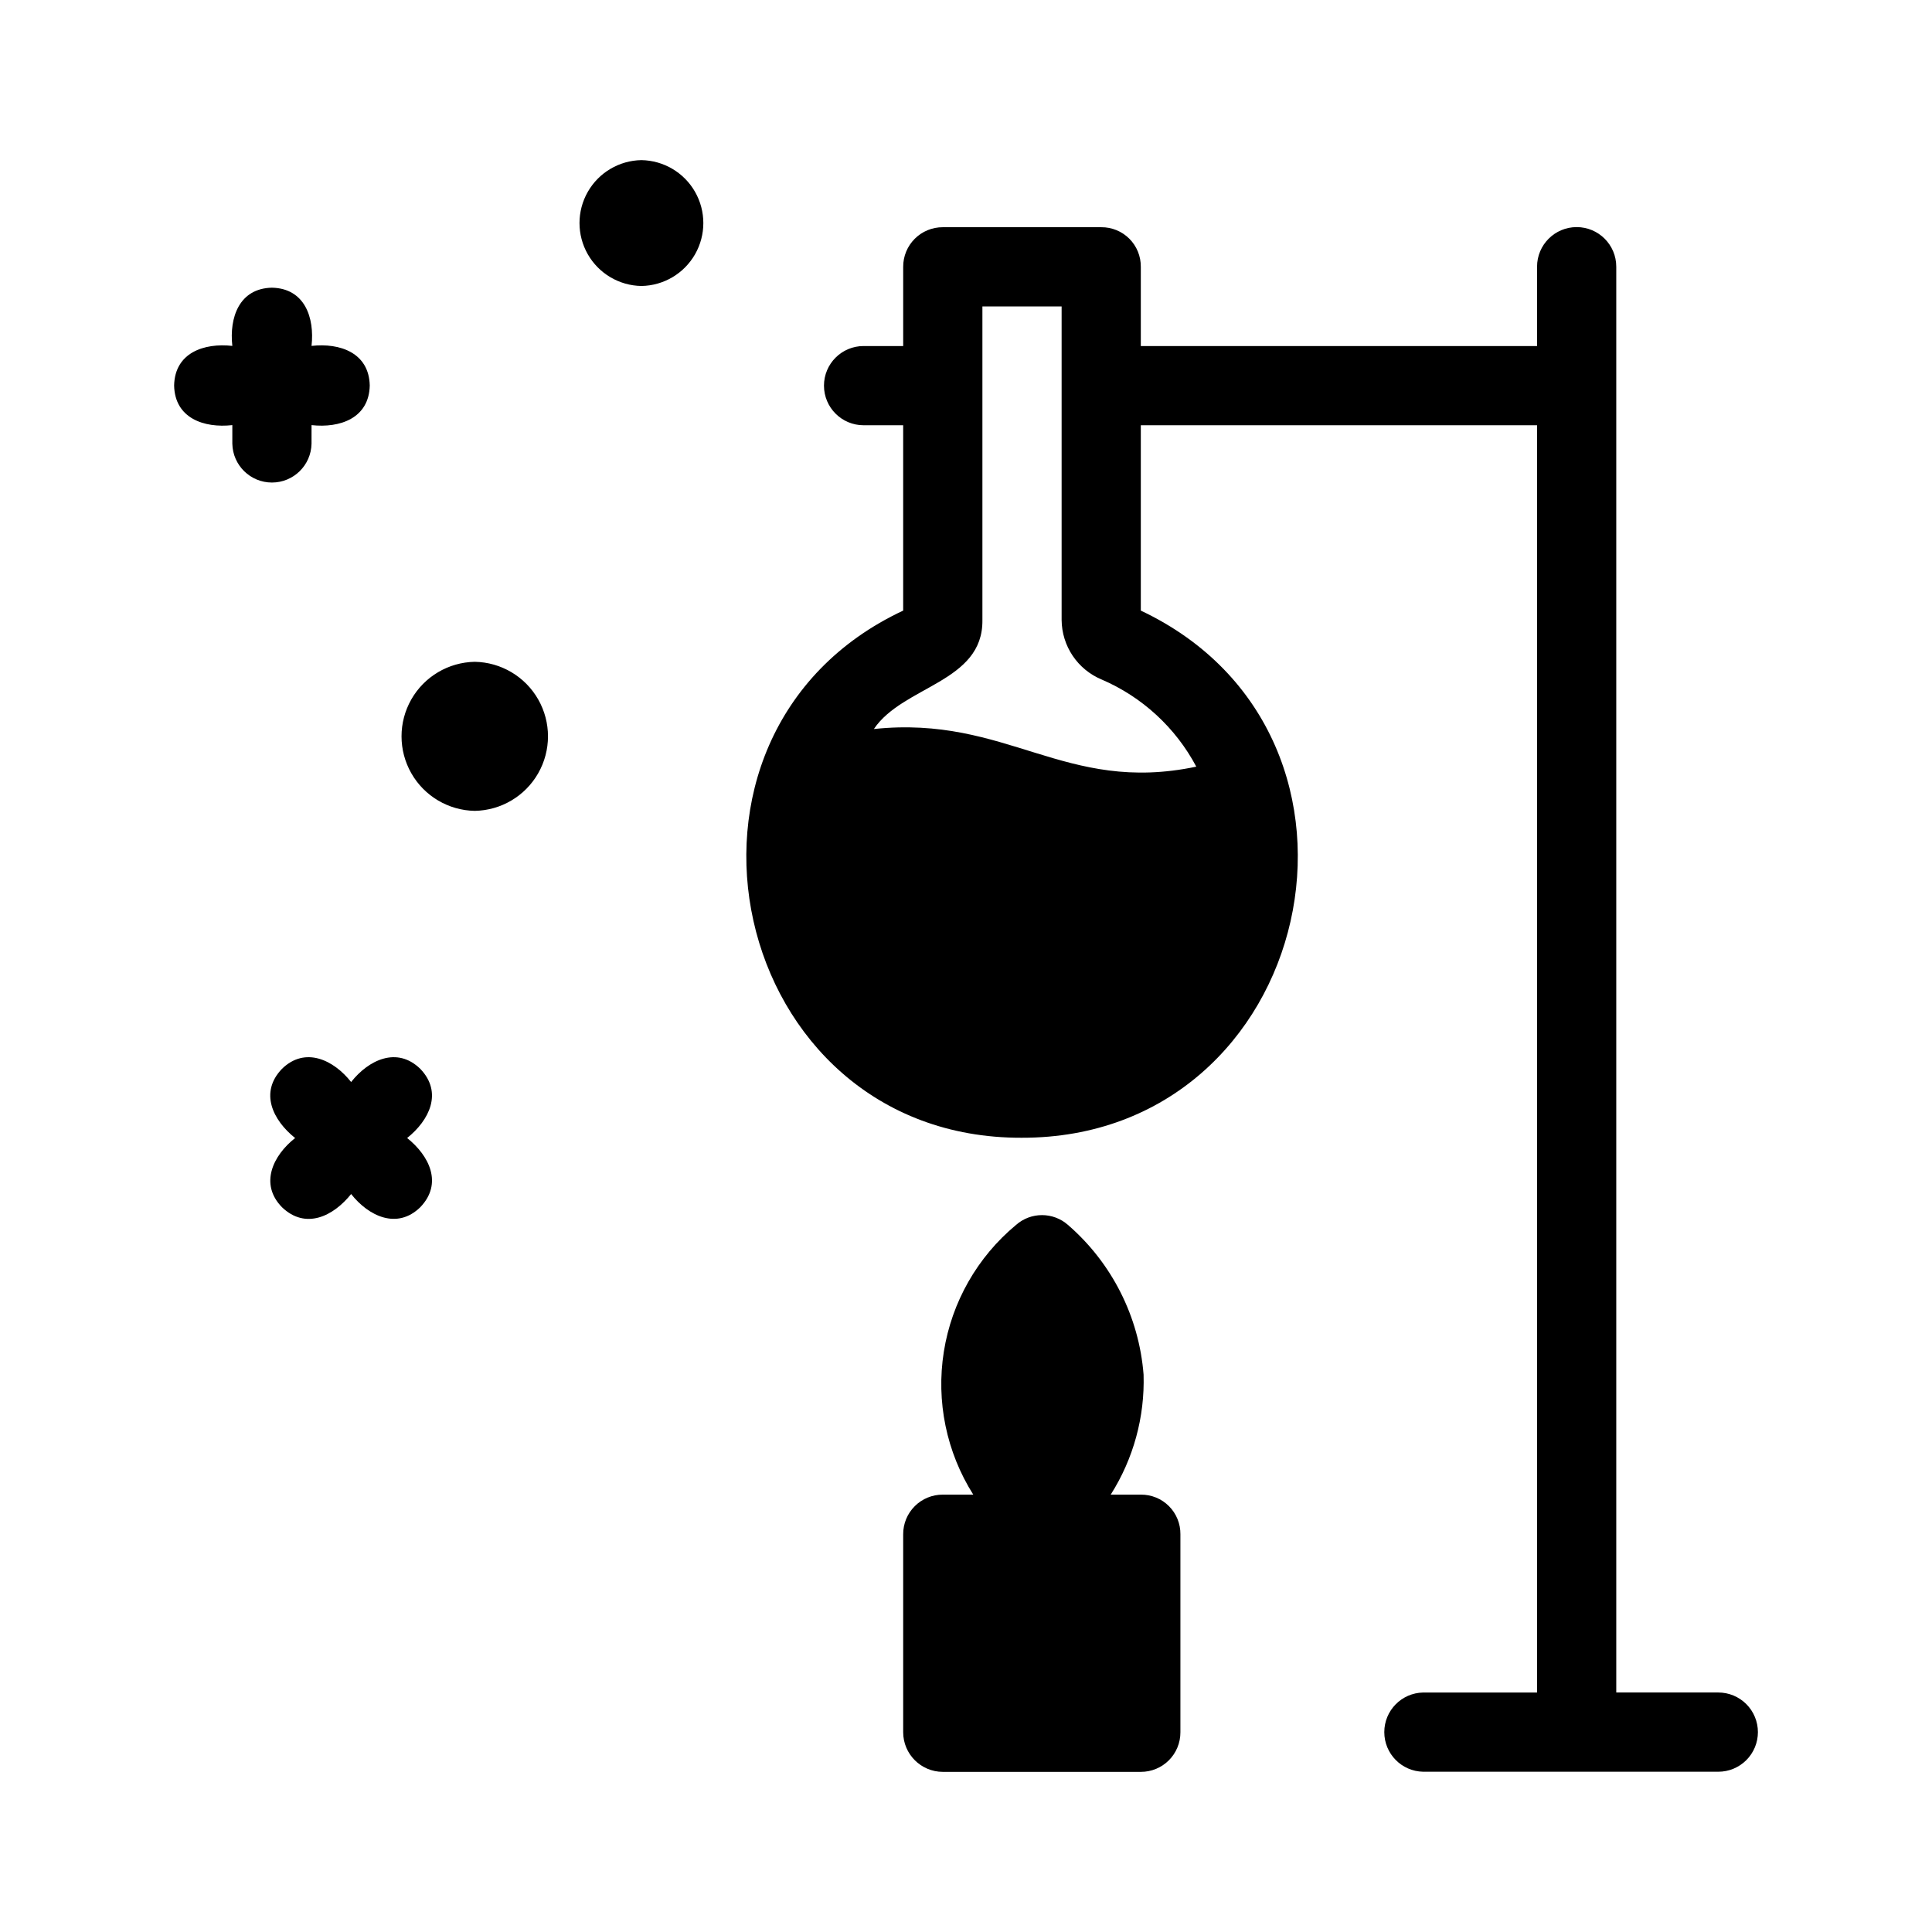 <?xml version="1.0" encoding="UTF-8"?>
<!-- Uploaded to: SVG Repo, www.svgrepo.com, Generator: SVG Repo Mixer Tools -->
<svg fill="#000000" width="800px" height="800px" version="1.1" viewBox="144 144 512 512" xmlns="http://www.w3.org/2000/svg">
 <path d="m456.82 550.59v52.48-0.004c0.012 2.789-1.09 5.465-3.062 7.434-1.969 1.973-4.644 3.074-7.434 3.062h-52.48 0.004c-5.793-0.016-10.48-4.703-10.496-10.496v-52.48 0.004c-0.012-2.789 1.09-5.465 3.062-7.434 1.969-1.973 4.644-3.074 7.434-3.062h8.082-0.004c-7.113-11.258-9.891-24.723-7.801-37.879 2.086-13.152 8.891-25.098 19.141-33.602 3.926-3.461 9.82-3.461 13.75 0 11.637 10.074 18.84 24.328 20.043 39.676 0.344 11.234-2.691 22.312-8.711 31.805h7.977c2.793-0.027 5.481 1.066 7.453 3.043 1.977 1.973 3.07 4.66 3.043 7.453zm153.04 52.445 0.004-0.004c0 2.785-1.105 5.457-3.074 7.426s-4.637 3.074-7.422 3.07h-78.219c-5.719-0.109-10.297-4.773-10.297-10.496 0-5.719 4.578-10.387 10.297-10.496h30.188v-335.84h-105.01v49.121c70.164 33.152 46.184 139.86-31.594 139.7-77.738 0.219-101.31-106.94-31.383-139.7v-49.121h-10.496 0.004c-5.797 0-10.496-4.699-10.496-10.496s4.699-10.496 10.496-10.496h10.496v-20.992c-0.012-2.785 1.09-5.461 3.062-7.434 1.969-1.969 4.644-3.07 7.434-3.062h41.984-0.004c2.793-0.027 5.481 1.07 7.453 3.043 1.977 1.977 3.07 4.66 3.043 7.453v20.992h105.01v-21.023c0-5.797 4.699-10.496 10.496-10.496s10.496 4.699 10.496 10.496v377.85h27.039c2.785 0 5.453 1.105 7.422 3.074s3.074 4.641 3.074 7.422zm-184.52-294.7v-83.129h-20.992c0.012 19.914-0.008 62.719 0 83.129 0.199 16.512-21.035 17.387-28.762 28.863 35.391-3.727 50.516 17.324 85.438 9.973h0.004c-5.484-10.336-14.336-18.48-25.086-23.094-3.113-1.297-5.777-3.481-7.664-6.281-1.883-2.797-2.906-6.086-2.938-9.461zm-111.36-121.9h0.004c-5.894 0.094-11.301 3.293-14.219 8.414-2.922 5.121-2.918 11.402 0 16.523 2.918 5.121 8.324 8.32 14.219 8.414 5.891-0.094 11.297-3.293 14.219-8.414 2.918-5.121 2.918-11.402-0.004-16.523-2.918-5.121-8.324-8.32-14.219-8.414zm-44.168 132.95h0.004c-6.977 0.125-13.367 3.914-16.82 9.977-3.449 6.059-3.449 13.492 0.004 19.551 3.449 6.062 9.844 9.852 16.816 9.973 6.973-0.121 13.367-3.914 16.816-9.973 3.453-6.062 3.453-13.492 0-19.555-3.453-6.059-9.844-9.852-16.816-9.973zm-43.254-57.797 0.004-4.93c7.5 0.836 15.246-1.805 15.426-10.496-0.18-8.688-7.926-11.336-15.426-10.496 0.836-7.5-1.801-15.246-10.496-15.426-8.691 0.18-11.332 7.93-10.496 15.426-7.5-0.836-15.246 1.805-15.426 10.496 0.18 8.688 7.926 11.336 15.426 10.496v4.93c0.113 5.715 4.777 10.289 10.496 10.289 5.715 0 10.379-4.574 10.492-10.289zm28.824 165.67c-6.16-6.016-13.719-2.371-18.332 3.488-4.613-5.859-12.18-9.504-18.332-3.488-6.019 6.273-2.406 13.621 3.492 18.332-5.859 4.613-9.504 12.176-3.488 18.332 6.273 6.019 13.621 2.406 18.332-3.492 4.613 5.863 12.18 9.504 18.332 3.488 6.019-6.273 2.406-13.621-3.492-18.332 5.894-4.707 9.508-12.055 3.488-18.328z"/>
</svg>